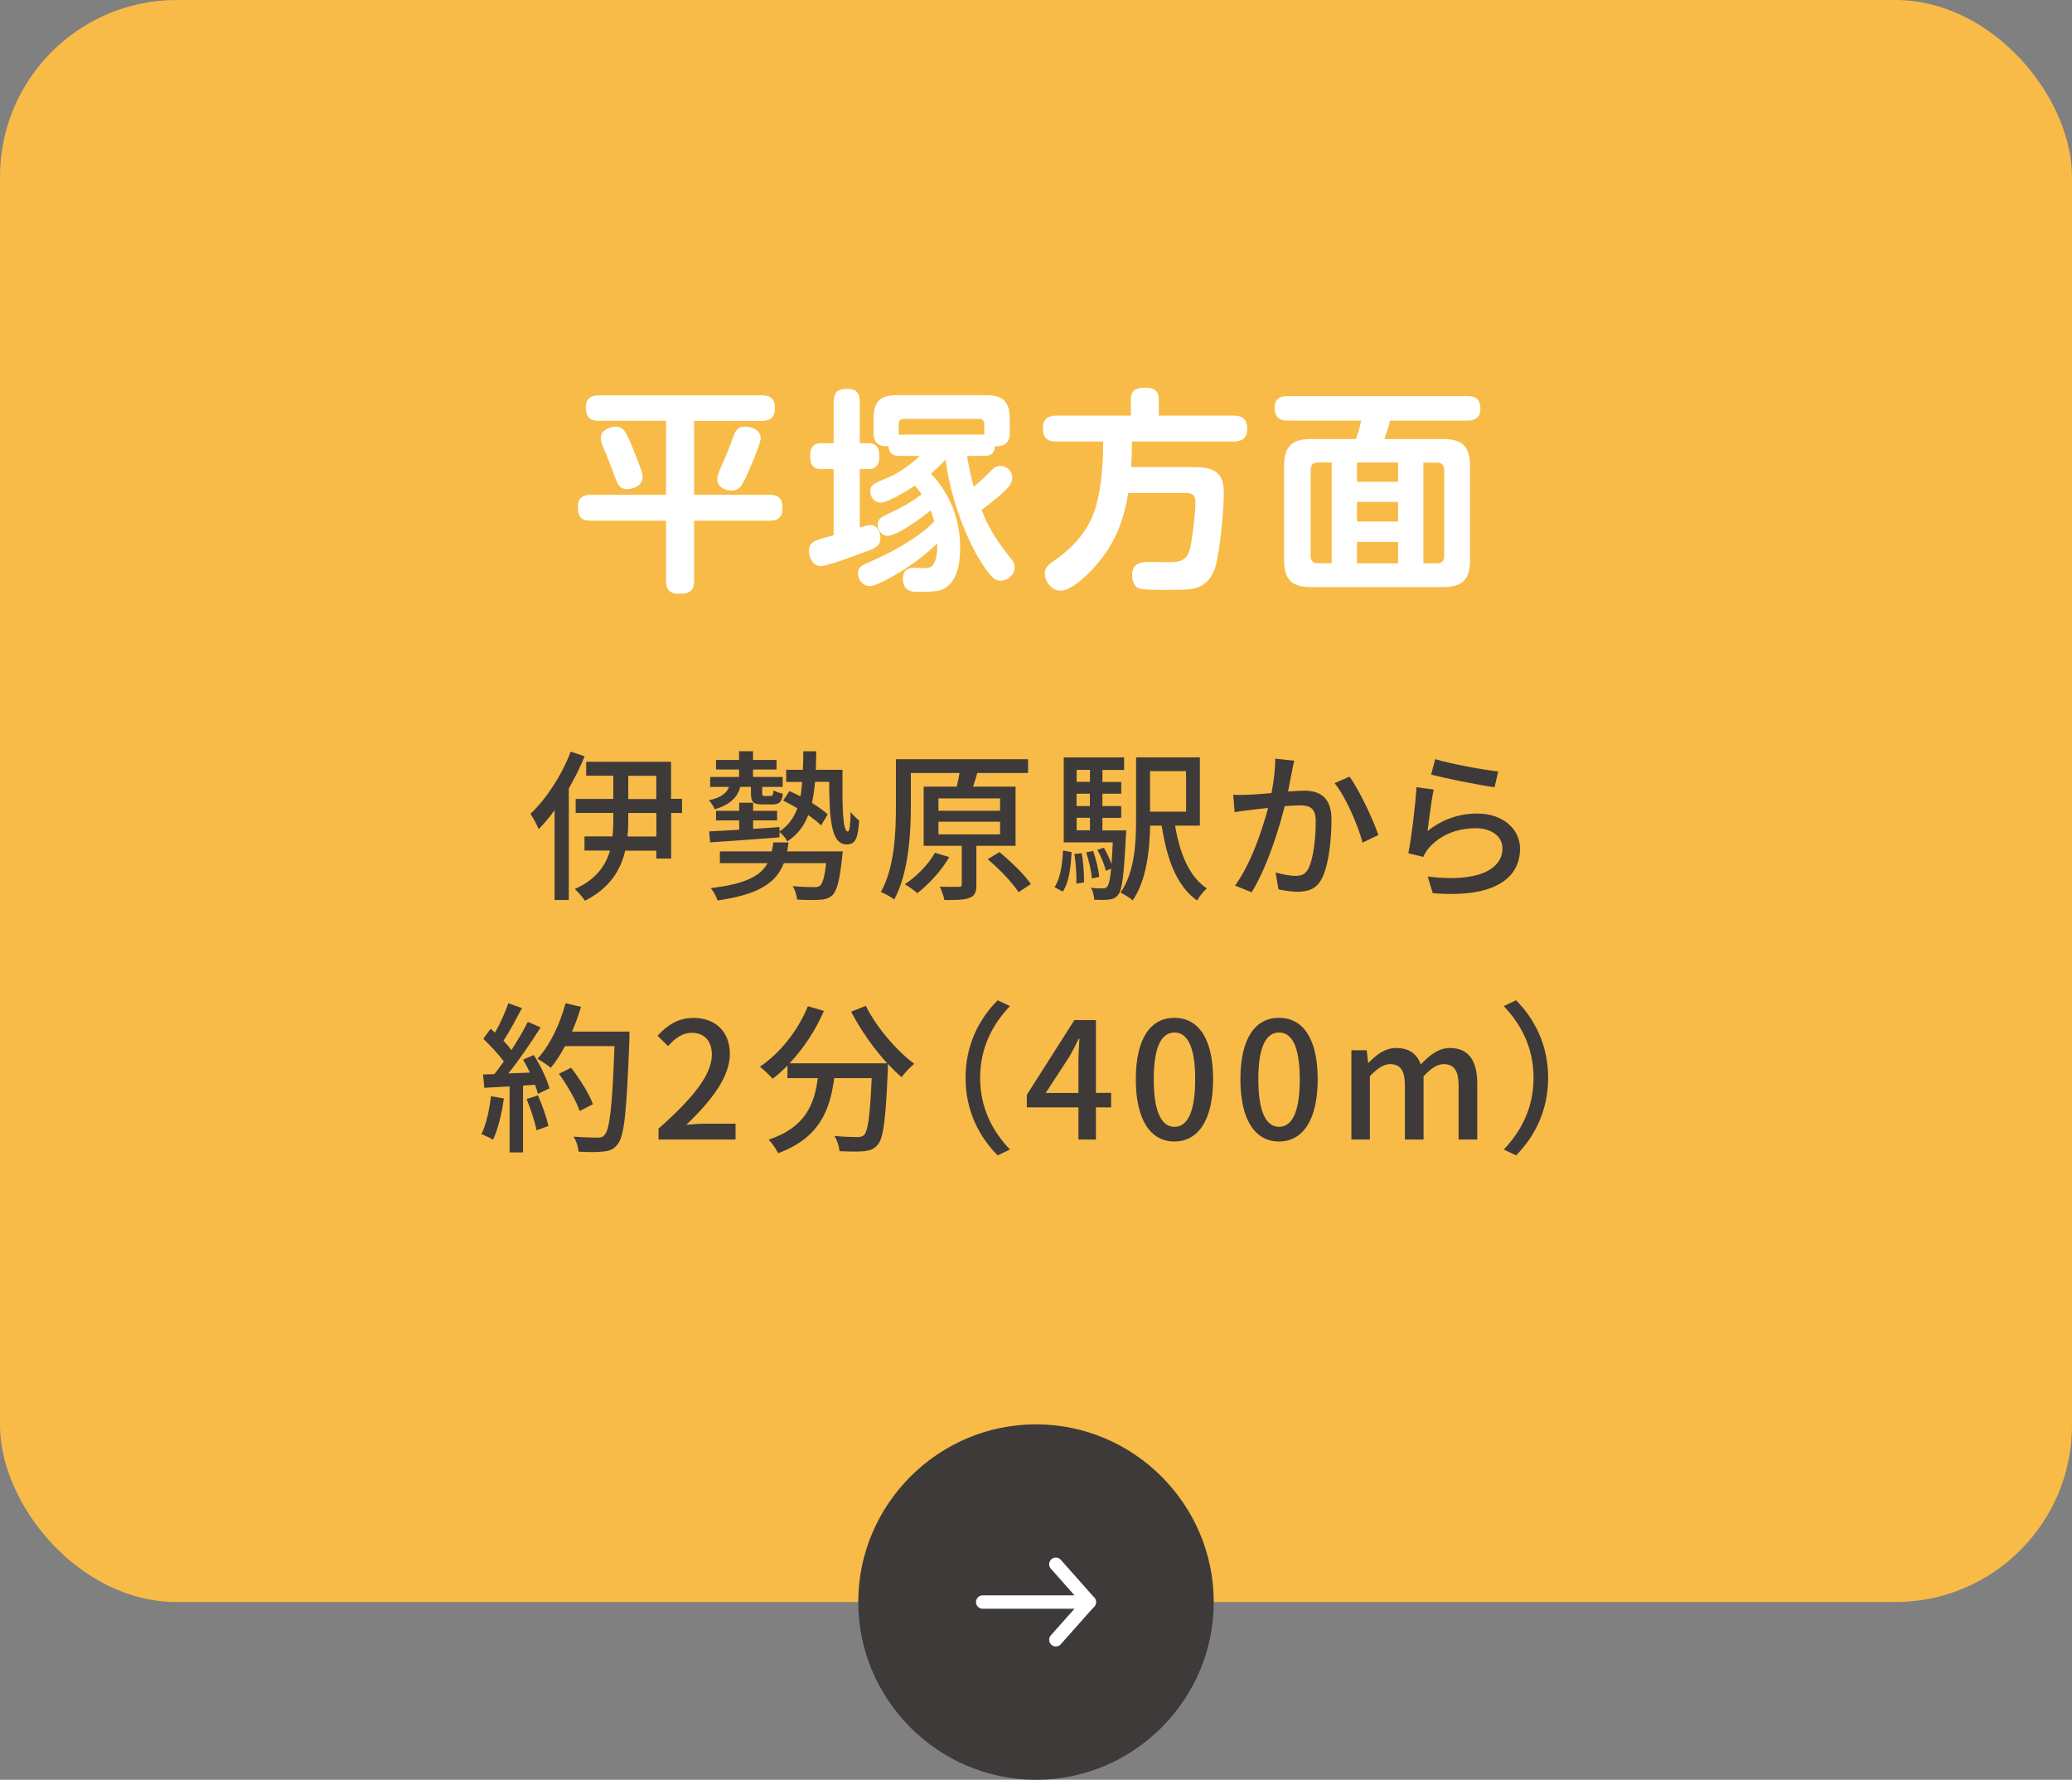 <svg xmlns="http://www.w3.org/2000/svg" id="_&#x30EC;&#x30A4;&#x30E4;&#x30FC;_2" viewBox="0 0 230 197.59"><rect x="0" y="0" width="230" height="197.59" fill="#808080" stroke="none"/><g id="base"><rect width="230" height="177.86" rx="19.62" ry="19.62" style="fill:#f8bb47;"></rect><path d="M77.05,54.93h8.35c1.08,0,1.46.48,1.46,1.54,0,.98-.53,1.34-1.46,1.34h-8.35v6.65c0,1.22-.6,1.46-1.7,1.46-1.01,0-1.42-.48-1.42-1.46v-6.65h-8.33c-1.1,0-1.46-.46-1.46-1.54,0-.96.55-1.34,1.46-1.34h8.33v-8.21h-7.44c-1.06,0-1.46-.46-1.46-1.51,0-.96.58-1.32,1.46-1.32h18.07c.98,0,1.46.41,1.46,1.42s-.48,1.42-1.46,1.42h-7.51v8.21ZM69.65,54.3c-.82,0-1.03-.38-1.44-1.46-.24-.65-.55-1.54-1.06-2.74-.19-.43-.46-1.03-.46-1.51,0-.79.94-1.22,1.63-1.22.74,0,1.06.38,1.54,1.49.34.74,1.01,2.45,1.3,3.26.1.29.17.55.17.86,0,.86-.91,1.32-1.68,1.32ZM82.83,52.91c-.53,1.15-.84,1.56-1.63,1.56-.72,0-1.58-.43-1.58-1.25,0-.46.24-1.01.6-1.78.38-.84.84-1.97,1.13-2.83.24-.72.48-1.25,1.34-1.25.77,0,1.75.38,1.75,1.3,0,.6-1.27,3.53-1.61,4.25Z" style="fill:#fff;"></path><path d="M96.63,58.29c.77,0,1.1.74,1.1,1.42,0,.96-.6,1.18-1.9,1.63-1.06.41-4.01,1.51-4.73,1.51-.86,0-1.3-.96-1.3-1.7,0-1.13.84-1.18,2.74-1.73v-7.34h-1.34c-1.06,0-1.27-.58-1.27-1.51,0-.89.36-1.37,1.27-1.37h1.34v-4.58c0-1.1.48-1.46,1.56-1.46.98,0,1.34.53,1.34,1.46v4.58h.98c.94,0,1.2.67,1.2,1.49s-.34,1.39-1.2,1.39h-.98v6.48c.36-.1.84-.26,1.18-.26ZM101.57,53.9c-.72.5-3,1.9-3.82,1.9-.67,0-1.15-.6-1.15-1.25,0-.82.67-.96,1.78-1.44,1.13-.5,1.75-.91,2.23-1.27.46-.34.86-.62,1.49-1.22h-2.26c-.77,0-1.15-.31-1.22-1.1-.07,0-.17.02-.26.02-.98,0-1.39-.55-1.39-1.49v-1.56c0-1.87.72-2.62,2.59-2.62h9.91c1.87,0,2.62.74,2.62,2.62v1.56c0,.96-.43,1.49-1.42,1.49-.07,0-.14-.02-.22-.02-.05.79-.43,1.1-1.2,1.1h-1.9c.19,1.22.41,2.21.74,3.41.86-.7,1.25-1.08,2.02-1.87.29-.29.55-.43.96-.43.74,0,1.3.6,1.3,1.34,0,.7-.72,1.37-1.49,2.02-.65.53-1.25,1.06-1.92,1.51.77,2.06,1.78,3.55,3.14,5.26.29.36.53.67.53,1.15,0,.79-.77,1.46-1.56,1.46-.43,0-.72-.19-1.01-.5-.58-.58-1.39-1.92-1.8-2.66-1.58-2.93-2.9-6.96-3.29-10.27-.55.55-1.03,1.03-1.63,1.54,2.14,2.26,3.24,5.11,3.24,8.21,0,1.73-.31,4.18-2.26,4.75-.53.14-1.32.17-1.97.17h-.46c-.58,0-1.66-.02-1.66-1.46,0-.89.48-1.22,1.32-1.22.38,0,.77.05,1.13.05.38,0,.74-.12.96-.46.38-.58.41-1.61.41-2.3-1.37,1.32-2.9,2.47-4.54,3.43-.62.36-2.28,1.32-2.95,1.32-.77,0-1.32-.67-1.32-1.42,0-.62.36-.84.89-1.08,2.64-1.15,5.5-2.62,7.58-4.66-.12-.43-.24-.84-.41-1.25-.84.72-3.7,2.83-4.75,2.83-.77,0-1.13-.77-1.13-1.27,0-.74.72-.94,1.97-1.56,1.01-.48,2.02-1.1,2.93-1.78-.24-.34-.5-.65-.77-.96ZM109.26,48.26v-1.18c0-.41-.24-.58-.62-.58h-8.18c-.46,0-.7.12-.7.62v1.13h9.5Z" style="fill:#fff;"></path><path d="M132.54,51.86c2.04,0,3.31.48,3.31,2.78,0,1.97-.41,6.34-.91,8.21-.34,1.18-1.06,2.11-2.23,2.45-.67.19-1.7.19-3.41.19-1.49,0-2.42,0-2.93-.19-.5-.19-.7-.91-.7-1.42,0-1.27.82-1.49,1.87-1.49.79,0,1.56.02,2.35.02,1.63,0,2.09-.55,2.35-2.21.19-1.13.46-3.34.46-4.46,0-.79-.36-1.01-1.1-1.01h-6.36c-.48,2.93-1.34,5.28-3.22,7.61-.79,1.01-2.95,3.24-4.3,3.24-.96,0-1.75-1.01-1.75-1.92,0-.67.48-1.03,1.18-1.51,2.18-1.54,3.82-3.43,4.54-6.07.6-2.16.77-4.8.77-7.06h-5.16c-1.08,0-1.54-.43-1.54-1.51,0-1.01.58-1.37,1.54-1.37h8.23v-1.85c0-1.08.77-1.25,1.66-1.25s1.44.34,1.44,1.25v1.85h8.28c1.03,0,1.54.41,1.54,1.46s-.58,1.42-1.54,1.42h-11.26c0,.96-.02,1.9-.1,2.83h6.98Z" style="fill:#fff;"></path><path d="M160.18,48.74c2.16,0,3,.84,3,3v10.46c0,2.14-.84,2.98-3,2.98h-14.64c-2.16,0-3-.84-3-2.98v-10.46c0-2.16.84-3,3-3h4.97c.24-.67.46-1.34.58-2.04h-8.14c-.98,0-1.46-.41-1.46-1.42s.58-1.3,1.46-1.3h19.92c1.01,0,1.46.38,1.46,1.42,0,.94-.58,1.3-1.46,1.3h-8.57c-.17.7-.38,1.37-.62,2.04h6.5ZM146.26,51.35c-.5,0-.77.29-.77.79v9.62c0,.48.26.77.77.77h1.56v-11.19h-1.56ZM155.19,51.35h-4.56v2.14h4.56v-2.14ZM155.19,55.72h-4.56v2.18h4.56v-2.18ZM150.63,60.16v2.38h4.56v-2.38h-4.56ZM158,62.54h1.54c.5,0,.77-.26.77-.77v-9.62c0-.5-.26-.79-.77-.79h-1.54v11.19Z" style="fill:#fff;"></path><path d="M64.9,83.96c-.5,1.21-1.1,2.43-1.76,3.57v12.39h-1.58v-9.97c-.56.79-1.17,1.49-1.76,2.11-.16-.4-.63-1.3-.92-1.71,1.76-1.66,3.46-4.25,4.47-6.9l1.57.52ZM75.72,90.26h-1.22v5.06h-1.64v-.88h-3.46c-.49,2.12-1.69,4.16-4.47,5.56-.23-.36-.76-.97-1.13-1.3,2.36-1.04,3.44-2.61,3.91-4.27h-2.83v-1.57h3.11c.07-.63.09-1.24.09-1.84v-.77h-4.18v-1.55h4.18v-2.58h-3.01v-1.55h9.42v4.12h1.22v1.55ZM72.85,90.26h-3.11v.77c0,.61-.02,1.21-.09,1.84h3.21v-2.61ZM69.74,88.71h3.11v-2.58h-3.11v2.58Z" style="fill:#3e3a39;"></path><path d="M82.17,87.36c-.32,1.3-1.35,2.05-2.83,2.49-.11-.27-.41-.76-.65-1.01,1.12-.23,1.94-.67,2.23-1.48h-2.09v-1.1h3.21v-.83h-2.56v-1.06h2.56v-.97h1.55v.97h2.61v1.06h-2.61v.83h3.29v1.1h-2.27v.67c0,.31.04.34.27.34h.65c.23,0,.29-.09.34-.63.23.16.7.31,1.03.38-.09.92-.41,1.19-1.17,1.19h-1.04c-1.1,0-1.33-.25-1.33-1.28v-.67h-1.19ZM93.52,85.45c-.02,3.85-.02,6.86.59,6.86.22.02.29-.92.31-2.16.29.36.67.72.95.94-.13,1.89-.36,2.66-1.39,2.66-1.75,0-1.91-2.9-1.94-6.95h-1.57c-.07.85-.18,1.64-.34,2.34.7.43,1.33.88,1.75,1.28l-.74,1.22c-.34-.36-.85-.76-1.42-1.15-.47,1.21-1.19,2.18-2.32,2.92-.16-.32-.56-.79-.86-1.04l-.02.59c-2.79.22-5.65.43-7.69.56l-.11-1.22c.92-.04,2.07-.11,3.33-.18v-1.04h-2.57v-1.06h2.57v-.9h1.55v.9h2.66v1.06h-2.66v.94c.95-.05,1.96-.13,2.93-.2v.49c.97-.65,1.58-1.49,1.98-2.58-.54-.31-1.08-.61-1.58-.85l.7-1.06c.4.18.81.38,1.22.59.09-.49.14-1.03.2-1.6h-1.78v-1.35h1.85c.04-.65.04-1.33.05-2.05h1.44c-.02.72-.04,1.4-.05,2.05h2.95ZM93.55,94.51s-.04.47-.07.68c-.27,2.56-.58,3.69-1.06,4.18-.4.36-.79.49-1.4.52-.52.04-1.51.04-2.54-.02-.04-.45-.22-1.08-.49-1.49.97.09,1.94.11,2.34.11.34,0,.52-.02.7-.16.29-.25.5-.97.68-2.5h-4.7c-.85,2.16-2.72,3.47-7.35,4.14-.13-.4-.49-1.04-.76-1.37,3.85-.47,5.51-1.33,6.3-2.77h-5.29v-1.31h5.76c.07-.31.13-.65.18-.99h1.69c-.05.34-.11.67-.16.99h6.16Z" style="fill:#3e3a39;"></path><path d="M108.38,93.91v4.3c0,.79-.14,1.24-.74,1.46-.59.25-1.49.25-2.81.25-.07-.43-.31-1.06-.5-1.48.94.02,1.84.02,2.11.02.25,0,.32-.07.32-.29v-4.27h-4.23v-6.57h3.67c.13-.5.23-1.04.31-1.51h-5.4v3.69c0,3.01-.25,7.44-1.85,10.35-.32-.25-1.06-.68-1.48-.83,1.55-2.77,1.67-6.72,1.67-9.54v-5.2h14.67v1.53h-5.64c-.14.52-.31,1.04-.47,1.51h4.72v6.57h-4.36ZM105.38,95.14c-.88,1.53-2.29,3.04-3.55,4.02-.32-.29-.99-.76-1.4-.99,1.31-.85,2.59-2.16,3.35-3.49l1.6.47ZM104.17,90.01h6.84v-1.37h-6.84v1.37ZM104.17,92.63h6.84v-1.4h-6.84v1.4ZM110.94,94.6c1.26,1.03,2.79,2.5,3.49,3.55l-1.37.9c-.65-1.03-2.12-2.57-3.42-3.66l1.3-.79Z" style="fill:#3e3a39;"></path><path d="M117.06,98.49c.63-.92.86-2.5.94-4.07l.95.18c-.09,1.66-.27,3.37-.99,4.39l-.9-.5ZM125.02,92.18s-.02.43-.04.63c-.22,4.36-.41,5.98-.86,6.54-.29.34-.59.49-1.01.52-.38.05-.99.05-1.64.02-.02-.4-.16-.97-.36-1.33.56.07,1.06.07,1.3.07.22,0,.36-.04.5-.2.18-.22.31-.77.43-1.98l-.59.23c-.14-.63-.52-1.6-.94-2.32l.72-.25c.34.56.65,1.26.85,1.82.05-.65.11-1.44.14-2.41h-5.44v-9.43h6.7v1.39h-2.41v1.33h2.09v1.31h-2.09v1.37h2.09v1.31h-2.09v1.39h2.65ZM120.08,94.71c.18,1.04.27,2.38.25,3.26l-.85.13c.04-.9-.05-2.23-.22-3.29l.81-.09ZM119.51,85.47v1.33h1.48v-1.33h-1.48ZM120.98,88.12h-1.48v1.37h1.48v-1.37ZM119.51,92.18h1.48v-1.39h-1.48v1.39ZM121.2,97.53c-.05-.77-.32-1.98-.63-2.9l.77-.16c.32.9.61,2.11.68,2.88l-.83.18ZM130.44,91.66c.52,3.1,1.57,5.69,3.53,6.97-.36.29-.86.92-1.08,1.35-2.29-1.62-3.35-4.57-3.94-8.32h-1.28c-.05,2.7-.4,6.09-1.94,8.3-.29-.27-.97-.7-1.35-.86,1.6-2.29,1.73-5.62,1.73-8.21v-6.81h7.08v7.58h-2.74ZM127.66,85.61v4.5h4v-4.5h-4Z" style="fill:#3e3a39;"></path><path d="M143.66,84.44c-.09.38-.18.83-.25,1.22-.11.54-.27,1.4-.43,2.21.74-.05,1.37-.09,1.78-.09,1.73,0,3.04.72,3.04,3.21,0,2.11-.27,4.93-1.03,6.46-.58,1.21-1.49,1.55-2.75,1.55-.67,0-1.53-.13-2.11-.27l-.31-1.87c.72.22,1.71.38,2.2.38.63,0,1.13-.16,1.46-.85.54-1.12.79-3.35.79-5.2,0-1.53-.68-1.78-1.82-1.78-.36,0-.95.04-1.62.09-.67,2.63-1.93,6.72-3.67,9.56l-1.85-.74c1.76-2.38,3.04-6.21,3.67-8.62-.81.09-1.53.16-1.93.22-.47.05-1.28.16-1.78.25l-.16-1.94c.59.04,1.12.02,1.71,0,.58-.02,1.53-.09,2.54-.18.25-1.31.43-2.67.41-3.82l2.11.22ZM149.8,86.22c1.1,1.49,2.63,4.81,3.21,6.48l-1.76.85c-.5-1.89-1.85-5.08-3.11-6.61l1.67-.72Z" style="fill:#3e3a39;"></path><path d="M158.46,92.27c1.66-1.33,3.53-1.95,5.53-1.95,2.9,0,4.74,1.78,4.74,3.89,0,3.22-2.74,5.53-9.69,4.95l-.56-1.85c5.51.7,8.3-.77,8.3-3.13,0-1.31-1.22-2.23-2.94-2.23-2.21,0-4.05.81-5.26,2.23-.29.34-.45.65-.59.95l-1.66-.4c.34-1.67.79-5.31.9-7.33l1.91.25c-.23,1.12-.54,3.51-.68,4.61ZM159.31,84.28c1.6.5,5.44,1.21,7,1.37l-.41,1.75c-1.75-.23-5.67-1.04-7.04-1.4l.45-1.71Z" style="fill:#3e3a39;"></path><path d="M55.93,121.95c-.23,1.69-.65,3.44-1.21,4.59-.27-.2-.94-.5-1.28-.63.54-1.08.88-2.67,1.06-4.21l1.42.25ZM59.26,117.14c.74,1.17,1.48,2.7,1.73,3.69l-1.28.61c-.07-.29-.18-.63-.32-1.01l-1.33.09v7.42h-1.49v-7.33c-1.03.05-1.98.11-2.81.16l-.14-1.48,1.26-.04c.34-.43.68-.9,1.04-1.4-.56-.79-1.48-1.76-2.27-2.52l.81-1.12c.16.14.32.29.49.43.56-.99,1.15-2.29,1.48-3.26l1.51.54c-.65,1.22-1.4,2.65-2.05,3.62.34.36.65.72.88,1.04.7-1.08,1.35-2.2,1.82-3.13l1.42.61c-1.03,1.64-2.38,3.62-3.58,5.11l2.39-.09c-.23-.5-.49-.99-.76-1.44l1.21-.52ZM59.71,121.61c.49,1.08.97,2.48,1.17,3.4l-1.33.47c-.16-.94-.65-2.36-1.1-3.46l1.26-.41ZM69.87,115.34c-.31,7.94-.54,10.75-1.3,11.67-.43.59-.88.76-1.58.83-.61.09-1.71.07-2.77.02-.04-.49-.23-1.21-.56-1.67,1.17.09,2.25.11,2.68.11.38,0,.58-.07.77-.31.58-.58.86-3.24,1.1-9.85h-5.49c-.49.92-1.03,1.75-1.58,2.41-.32-.29-1.08-.77-1.48-1.01,1.37-1.46,2.48-3.8,3.12-6.16l1.71.4c-.27.94-.61,1.87-.99,2.75h6.37v.81ZM64.34,123.35c-.36-1.1-1.35-2.84-2.3-4.14l1.35-.67c.97,1.22,2.03,2.93,2.43,4.05l-1.48.76Z" style="fill:#3e3a39;"></path><path d="M73.1,125.3c3.91-3.46,5.92-6.03,5.92-8.21,0-1.44-.77-2.43-2.25-2.43-1.04,0-1.91.67-2.61,1.48l-1.17-1.15c1.13-1.22,2.3-1.98,4.03-1.98,2.43,0,4,1.58,4,3.98,0,2.56-2.03,5.2-4.84,7.89.68-.07,1.51-.13,2.16-.13h3.31v1.76h-8.55v-1.21Z" style="fill:#3e3a39;"></path><path d="M96.11,111.67c1.15,2.34,3.42,4.99,5.37,6.43-.43.36-1.08,1.03-1.4,1.49-.49-.41-1.01-.92-1.51-1.48,0,.16,0,.54-.02.7-.23,5.46-.49,7.54-1.1,8.25-.41.52-.83.65-1.48.74-.61.07-1.71.05-2.79,0-.02-.5-.25-1.21-.56-1.69,1.1.11,2.12.13,2.54.13.36,0,.58-.05.77-.25.41-.43.65-2.12.83-6.3h-4.16c-.45,3.49-1.6,6.64-6.23,8.34-.18-.43-.68-1.15-1.06-1.5,4.14-1.37,5.1-4,5.47-6.84h-3.37v-1.39c-.52.54-1.08,1.03-1.64,1.46-.31-.36-1.03-1.03-1.42-1.33,2.23-1.51,4.21-3.98,5.33-6.72l1.78.52c-.94,2.18-2.29,4.2-3.82,5.82h10.84c-1.49-1.64-2.97-3.73-4-5.73l1.62-.65Z" style="fill:#3e3a39;"></path><path d="M107.18,119.66c0-3.66,1.51-6.54,3.56-8.61l1.37.65c-1.96,2.05-3.31,4.65-3.31,7.96s1.35,5.91,3.31,7.96l-1.37.65c-2.05-2.07-3.56-4.95-3.56-8.61Z" style="fill:#3e3a39;"></path><path d="M123.34,122.94h-1.69v3.57h-1.94v-3.57h-5.73v-1.39l5.28-8.3h2.39v8.08h1.69v1.6ZM119.71,121.34v-3.47c0-.72.07-1.84.11-2.56h-.07c-.32.67-.68,1.35-1.06,2.03l-2.61,4h3.64Z" style="fill:#3e3a39;"></path><path d="M126.08,119.82c0-4.59,1.67-6.82,4.29-6.82s4.29,2.25,4.29,6.82-1.69,6.91-4.29,6.91-4.29-2.3-4.29-6.91ZM132.67,119.82c0-3.8-.95-5.19-2.3-5.19s-2.3,1.39-2.3,5.19.95,5.28,2.3,5.28,2.3-1.44,2.3-5.28Z" style="fill:#3e3a39;"></path><path d="M137.69,119.82c0-4.59,1.67-6.82,4.29-6.82s4.29,2.25,4.29,6.82-1.69,6.91-4.29,6.91-4.29-2.3-4.29-6.91ZM144.28,119.82c0-3.8-.95-5.19-2.3-5.19s-2.3,1.39-2.3,5.19.95,5.28,2.3,5.28,2.3-1.44,2.3-5.28Z" style="fill:#3e3a39;"></path><path d="M150.02,116.6h1.69l.16,1.39h.05c.85-.9,1.84-1.64,3.06-1.64,1.48,0,2.3.68,2.74,1.82.97-1.04,1.98-1.82,3.22-1.82,2.07,0,3.04,1.4,3.04,3.93v6.23h-2.07v-5.98c0-1.71-.54-2.39-1.66-2.39-.68,0-1.4.45-2.23,1.35v7.02h-2.07v-5.98c0-1.71-.52-2.39-1.66-2.39-.67,0-1.4.45-2.23,1.35v7.02h-2.05v-9.9Z" style="fill:#3e3a39;"></path><path d="M171.85,119.66c0,3.66-1.51,6.54-3.56,8.61l-1.37-.65c1.96-2.05,3.31-4.65,3.31-7.96s-1.35-5.91-3.31-7.96l1.37-.65c2.05,2.07,3.56,4.95,3.56,8.61Z" style="fill:#3e3a39;"></path><path d="M95.27,177.86c0-10.85,8.88-19.73,19.73-19.73s19.73,8.88,19.73,19.73-8.88,19.73-19.73,19.73-19.73-8.88-19.73-19.73Z" style="fill:#3e3a39;"></path><line x1="109.08" y1="177.86" x2="120.92" y2="177.86" style="fill:none; stroke:#fff; stroke-linecap:round; stroke-linejoin:round; stroke-width:1.48px;"></line><polyline points="117.2 173.66 120.92 177.86 117.2 182.05" style="fill:none; stroke:#fff; stroke-linecap:round; stroke-linejoin:round; stroke-width:1.48px;"></polyline></g></svg>